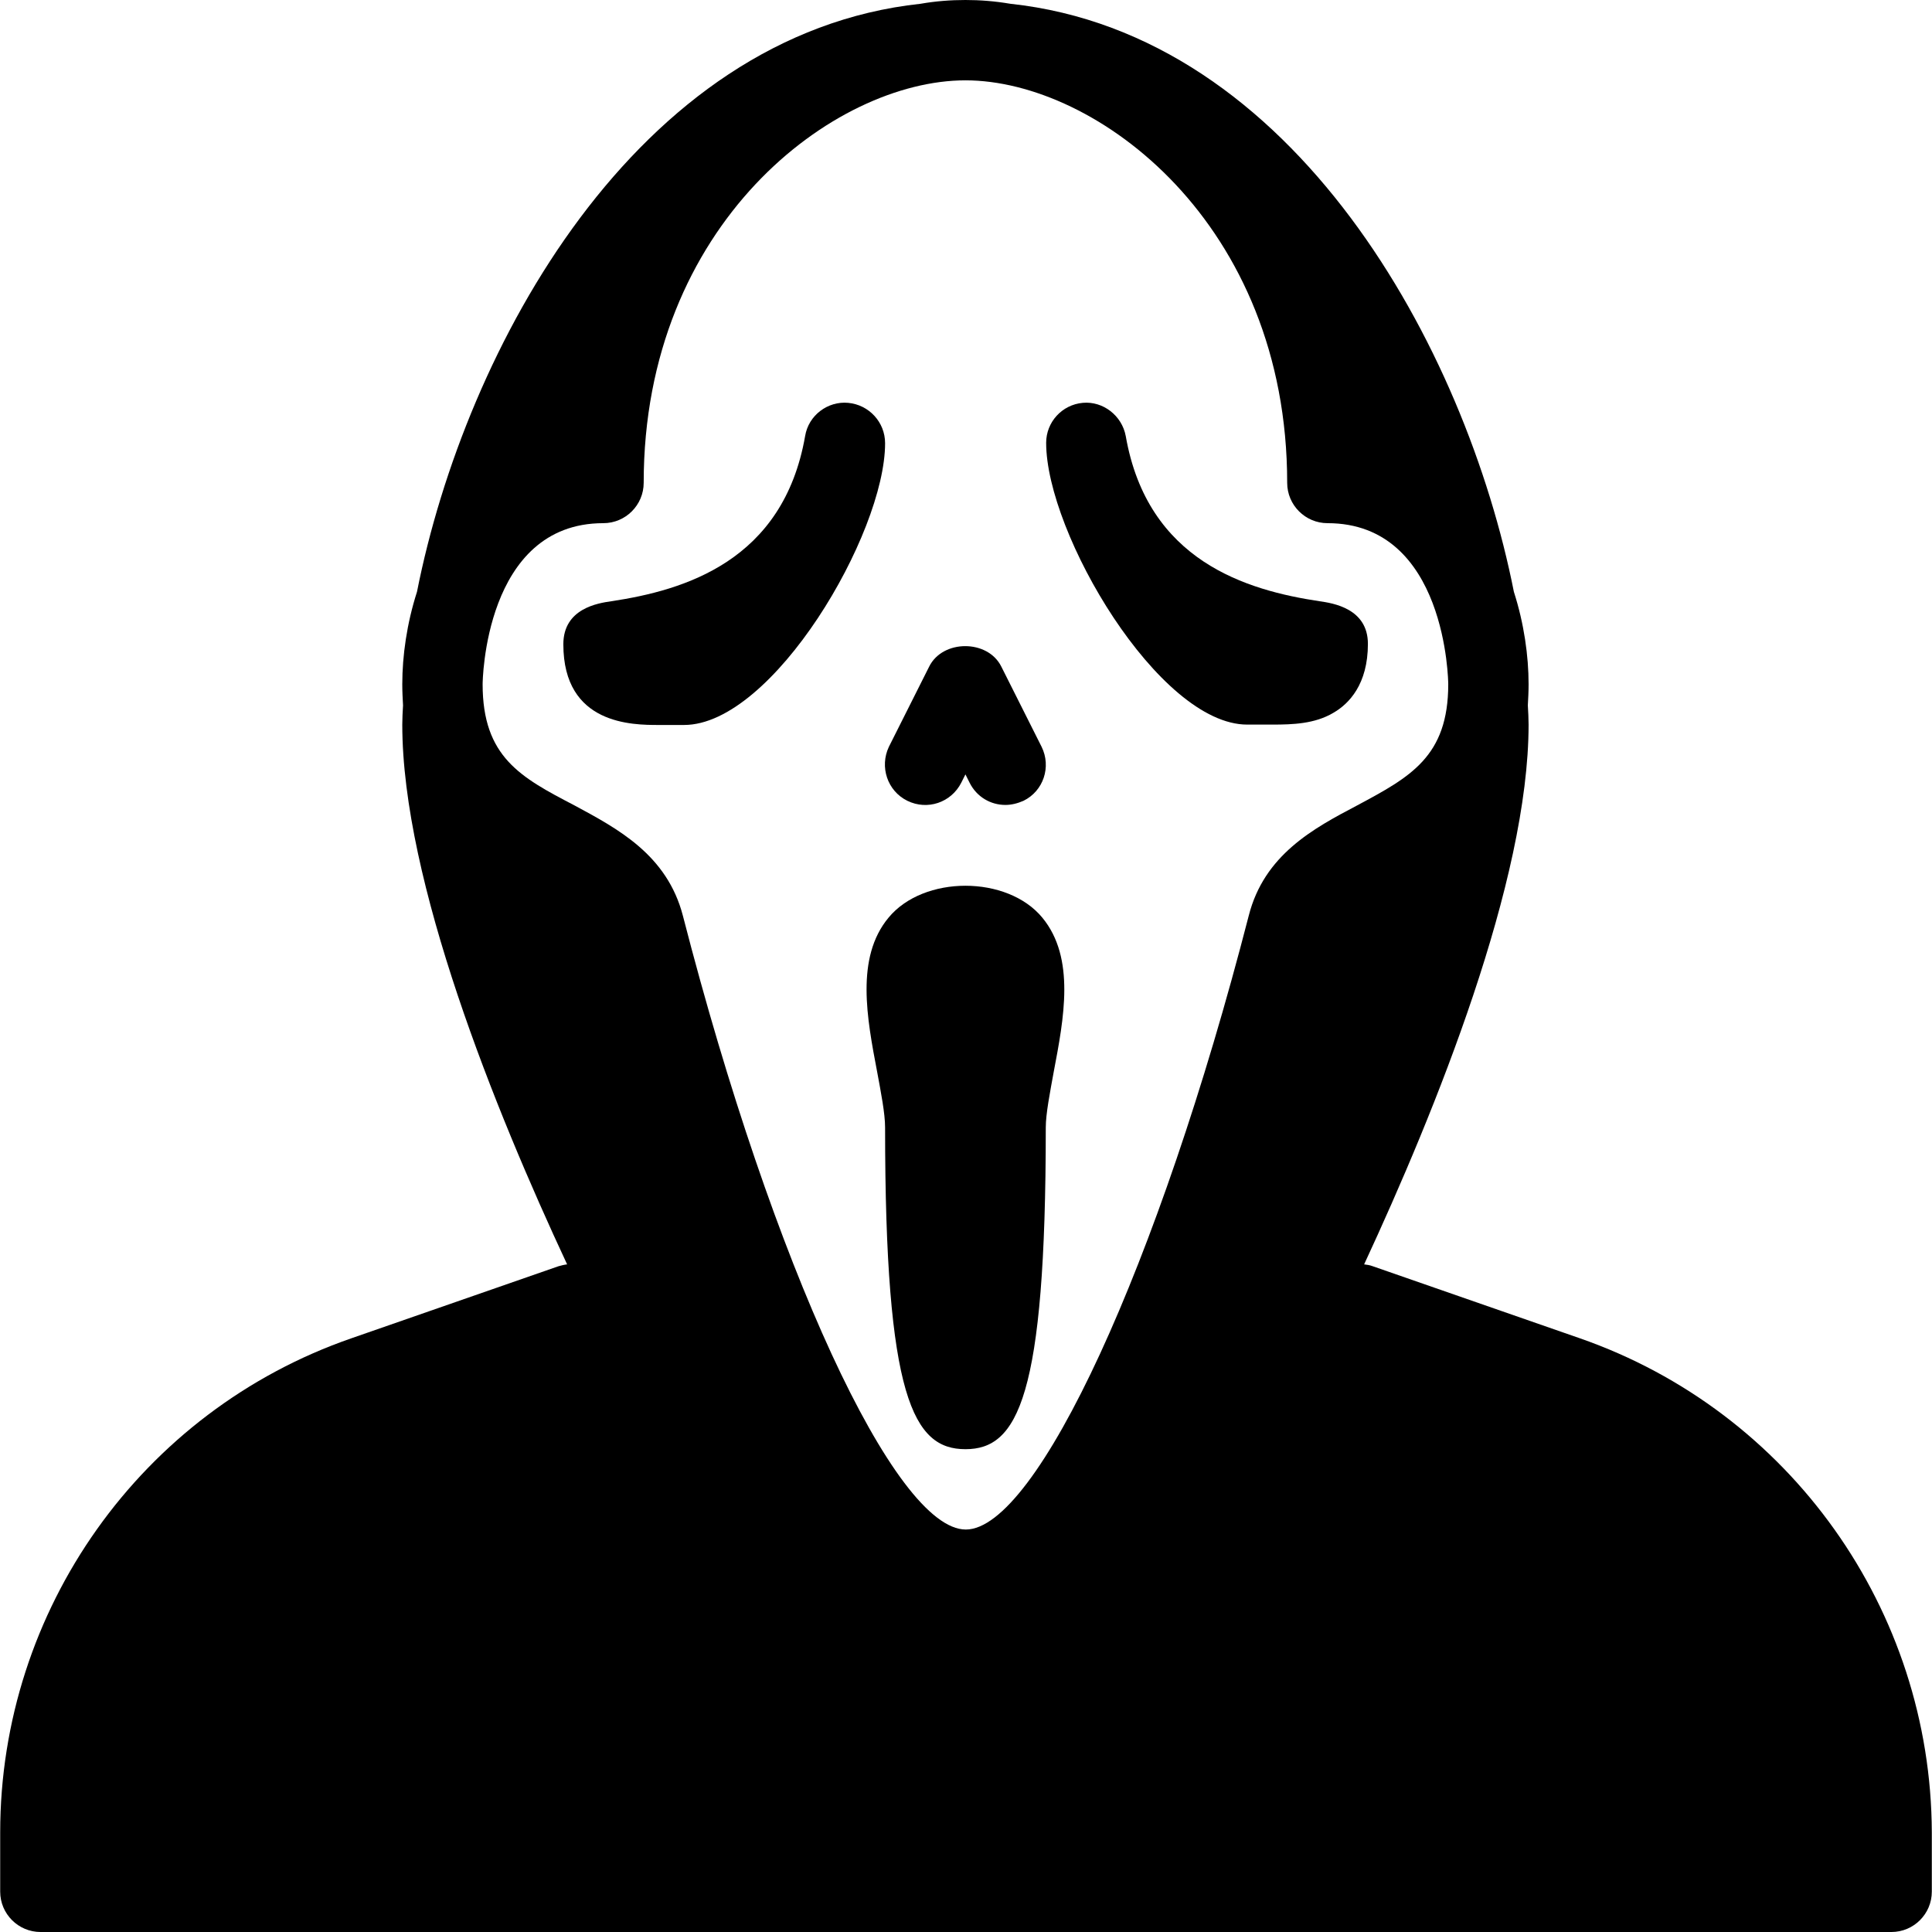 <?xml version="1.0" encoding="iso-8859-1"?>
<!-- Generator: Adobe Illustrator 19.0.0, SVG Export Plug-In . SVG Version: 6.00 Build 0)  -->
<svg version="1.1" id="Capa_1" xmlns="http://www.w3.org/2000/svg" xmlns:xlink="http://www.w3.org/1999/xlink" x="0px" y="0px"
	 viewBox="0 0 512.2 512.2" style="enable-background:new 0 0 512.2 512.2;" xml:space="preserve">
<g>
	<g>
		<path d="M276.35,243.3c-9.3-11.3-31.5-11.3-40.8,0c-8.8,10.6-5.7,26.7-3,40.9c1,5.4,2.1,11,2.1,14.7c0,71.7,7.5,85.3,21.3,85.3
			c13.8,0,21.3-13.6,21.3-85.3c0-3.6,1.1-9.2,2.1-14.7C282.05,270,285.15,254,276.35,243.3z"/>
	</g>
</g>
<g>
	<g>
		<path d="M224.85,106.8c-5.4-0.5-10.5,3.3-11.4,8.8c-5.8,33.2-32.1,40.9-51.4,43.8c-3.5,0.5-12.7,1.9-12.7,11.4
			c0,21.4,18.4,21.4,25.3,21.4h6.7c23.5,0,53.3-50.6,53.3-74.7C234.65,111.9,230.35,107.3,224.85,106.8z"/>
	</g>
</g>
<g>
	<g>
		<path d="M276.15,198l-10.7-21.3c-3.6-7.2-15.5-7.2-19.1,0l-10.7,21.3c-2.5,5.3-0.4,11.7,4.9,14.3c5.3,2.6,11.6,0.5,14.3-4.8
			l1.1-2.2l1.1,2.2c1.9,3.8,5.6,5.9,9.5,5.9c1.6,0,3.2-0.4,4.8-1.1C276.65,209.7,278.75,203.3,276.15,198z"/>
	</g>
</g>
<g>
	<g>
		<path d="M349.85,159.4c-19.3-2.9-45.6-10.6-51.4-43.8c-1-5.4-6-9.3-11.4-8.8c-5.5,0.5-9.7,5.1-9.7,10.6c0,24,29.9,74.7,53.3,74.7
			h6.7c5.4,0,11.2-0.2,16.1-3.1c4.2-2.4,9.2-7.6,9.2-18.3C362.65,161.3,353.35,159.9,349.85,159.4z"/>
	</g>
</g>
<g>
	<g>
		<path d="M418.85,354.8l-54.9-19.1c-0.8-0.3-1.5-0.4-2.3-0.5c19-40.9,43.6-101.7,43.6-143.1c0-1.6-0.1-3.4-0.2-5.1
			c0.1-1.8,0.2-3.6,0.2-5.6c0-7.5-1.2-16.1-3.9-24.5C388.55,92.2,343.25,9.1,267.85,1c-4.1-0.7-8.1-1-11.9-1c-3.9,0-7.9,0.3-11.9,1
			c-75.4,8.1-120.7,91.2-133.5,155.9c-2.7,8.4-3.9,17-3.9,24.5c0,1.9,0.1,3.8,0.2,5.6c-0.1,1.7-0.2,3.5-0.2,5.1
			c0,41.4,24.6,102.2,43.7,143.1c-0.8,0.1-1.6,0.3-2.3,0.5l-54.9,19.1c-55.7,19.3-93.1,72-93.1,131v15.7c0,5.9,4.8,10.7,10.7,10.7
			h490.7c5.9,0,10.7-4.8,10.7-10.7v-15.7C511.95,426.8,474.55,374.2,418.85,354.8z M331.05,242.8c-23.9,92.7-56.2,162.7-75,162.7
			c-18.8,0-51.1-69.9-75-162.7c-4.2-16.2-17.3-23.1-28.8-29.3c-14.2-7.4-24.3-12.8-24.3-32.1c0-0.4,0.4-42.7,32-42.7
			c5.9,0,10.7-4.8,10.7-10.7c0-68.7,50.5-106.7,85.3-106.7s85.3,38,85.3,106.7c0,5.9,4.8,10.7,10.7,10.7c31.6,0,32,42.2,32,42.7
			c0,19.2-10.1,24.6-24.1,32.1C348.25,219.6,335.15,226.6,331.05,242.8z"/>
	</g>
</g>
<g>
</g>
<g>
</g>
<g>
</g>
<g>
</g>
<g>
</g>
<g>
</g>
<g>
</g>
<g>
</g>
<g>
</g>
<g>
</g>
<g>
</g>
<g>
</g>
<g>
</g>
<g>
</g>
<g>
</g>
</svg>
